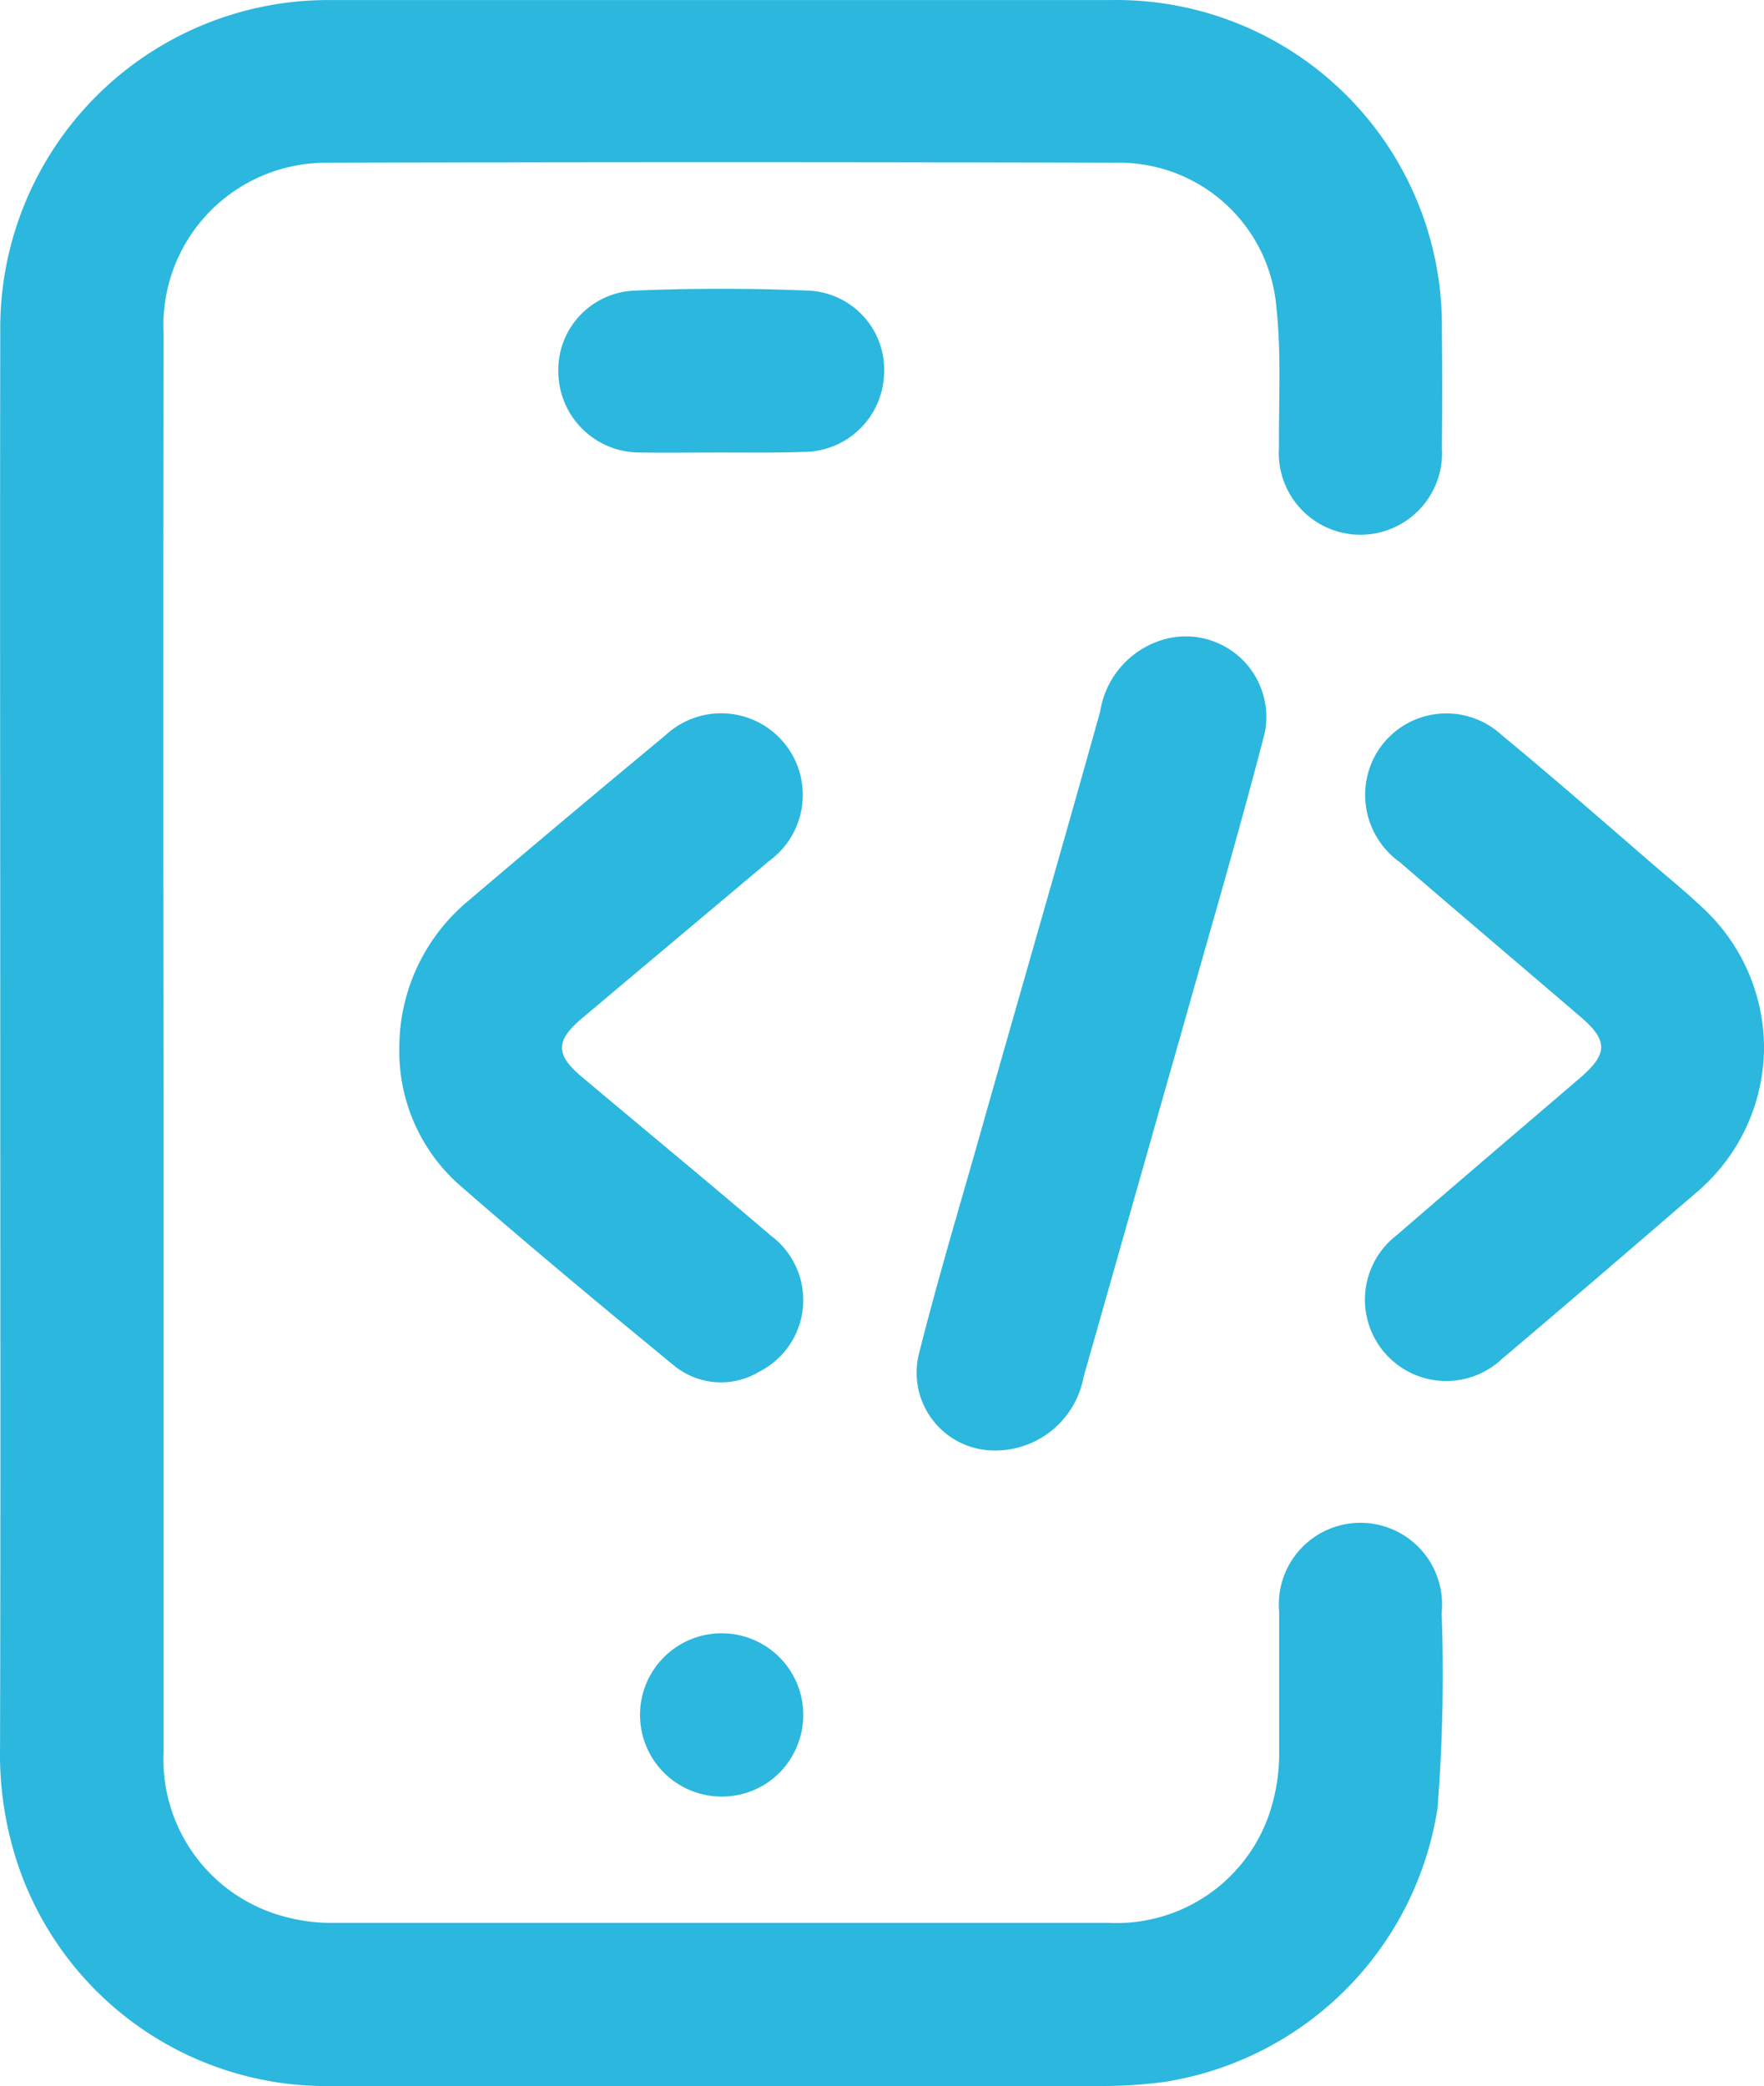 <svg xmlns="http://www.w3.org/2000/svg" width="38.898" height="45.994" viewBox="0 0 38.898 45.994"><defs><style>.a{fill:#2bb7de;}</style></defs><g transform="translate(0.046 0.041)"><path class="a" d="M-.04,22.93c0-5.226-.009-10.444,0-15.67A7.234,7.234,0,0,1,7.224-.04H24.466a7.179,7.179,0,0,1,7.283,7.274c.009.871.009,1.733,0,2.6a1.8,1.8,0,1,1-3.592-.009c-.009-1.015.054-2.038-.054-3.053a3.479,3.479,0,0,0-3.565-3.224q-8.688-.027-17.376,0a3.582,3.582,0,0,0-3.6,3.772q-.013,8.351,0,16.7V38.574A3.584,3.584,0,0,0,6.238,42.22a3.876,3.876,0,0,0,1.069.135h17.1a3.556,3.556,0,0,0,3.61-2.649,4.16,4.16,0,0,0,.144-1.149V35.5a1.8,1.8,0,1,1,3.583.018,38.167,38.167,0,0,1-.09,4.3,7.222,7.222,0,0,1-6.026,6.044,10.216,10.216,0,0,1-1.383.09H7.278A7.175,7.175,0,0,1,.355,41.088a7.651,7.651,0,0,1-.4-2.577C-.031,33.32-.04,28.121-.04,22.93Z"/><path class="a" d="M98,182.532a4.207,4.207,0,0,1,1.5-3.2q2.169-1.845,4.364-3.664a1.8,1.8,0,1,1,2.281,2.775c-1.374,1.158-2.748,2.308-4.122,3.466-.584.494-.584.8.009,1.293,1.383,1.167,2.784,2.317,4.158,3.493a1.77,1.77,0,0,1-.251,3,1.634,1.634,0,0,1-1.895-.144c-1.607-1.32-3.206-2.649-4.768-4.014A3.94,3.94,0,0,1,98,182.532Z" transform="translate(-89.24 -159.494)"/><path class="a" d="M343.856,182.537a4.2,4.2,0,0,1-1.482,3.224c-1.428,1.23-2.856,2.461-4.292,3.673a1.793,1.793,0,1,1-2.317-2.73c1.347-1.167,2.7-2.317,4.05-3.475.6-.521.6-.817,0-1.329-1.329-1.14-2.667-2.272-3.987-3.412a1.823,1.823,0,0,1-.584-2.281,1.793,1.793,0,0,1,2.811-.539c1.131.934,2.236,1.9,3.341,2.856.386.332.781.656,1.149,1.006A4.215,4.215,0,0,1,343.856,182.537Z" transform="translate(-305.004 -159.517)"/><path class="a" d="M226.742,174.2a1.716,1.716,0,0,1-1.688-2.137c.4-1.589.871-3.161,1.32-4.741.889-3.143,1.8-6.277,2.676-9.42a1.968,1.968,0,0,1,1.491-1.607,1.777,1.777,0,0,1,2.137,2.083c-.548,2.119-1.167,4.23-1.76,6.331-.745,2.622-1.491,5.253-2.236,7.875a1.979,1.979,0,0,1-1.94,1.616Z" transform="translate(-204.835 -142.26)"/><path class="a" d="M140.589,74.555c-.6,0-1.194.009-1.8,0A1.792,1.792,0,0,1,137,72.8a1.751,1.751,0,0,1,1.67-1.814q1.926-.081,3.852,0a1.745,1.745,0,0,1,1.661,1.823,1.779,1.779,0,0,1-1.8,1.733C141.783,74.564,141.181,74.555,140.589,74.555Z" transform="translate(-124.734 -64.619)"/><path class="a" d="M158.857,404.78a1.8,1.8,0,1,1,1.69-1.08,1.786,1.786,0,0,1-1.69,1.08Z" transform="translate(-143.03 -365.21)"/></g></svg>